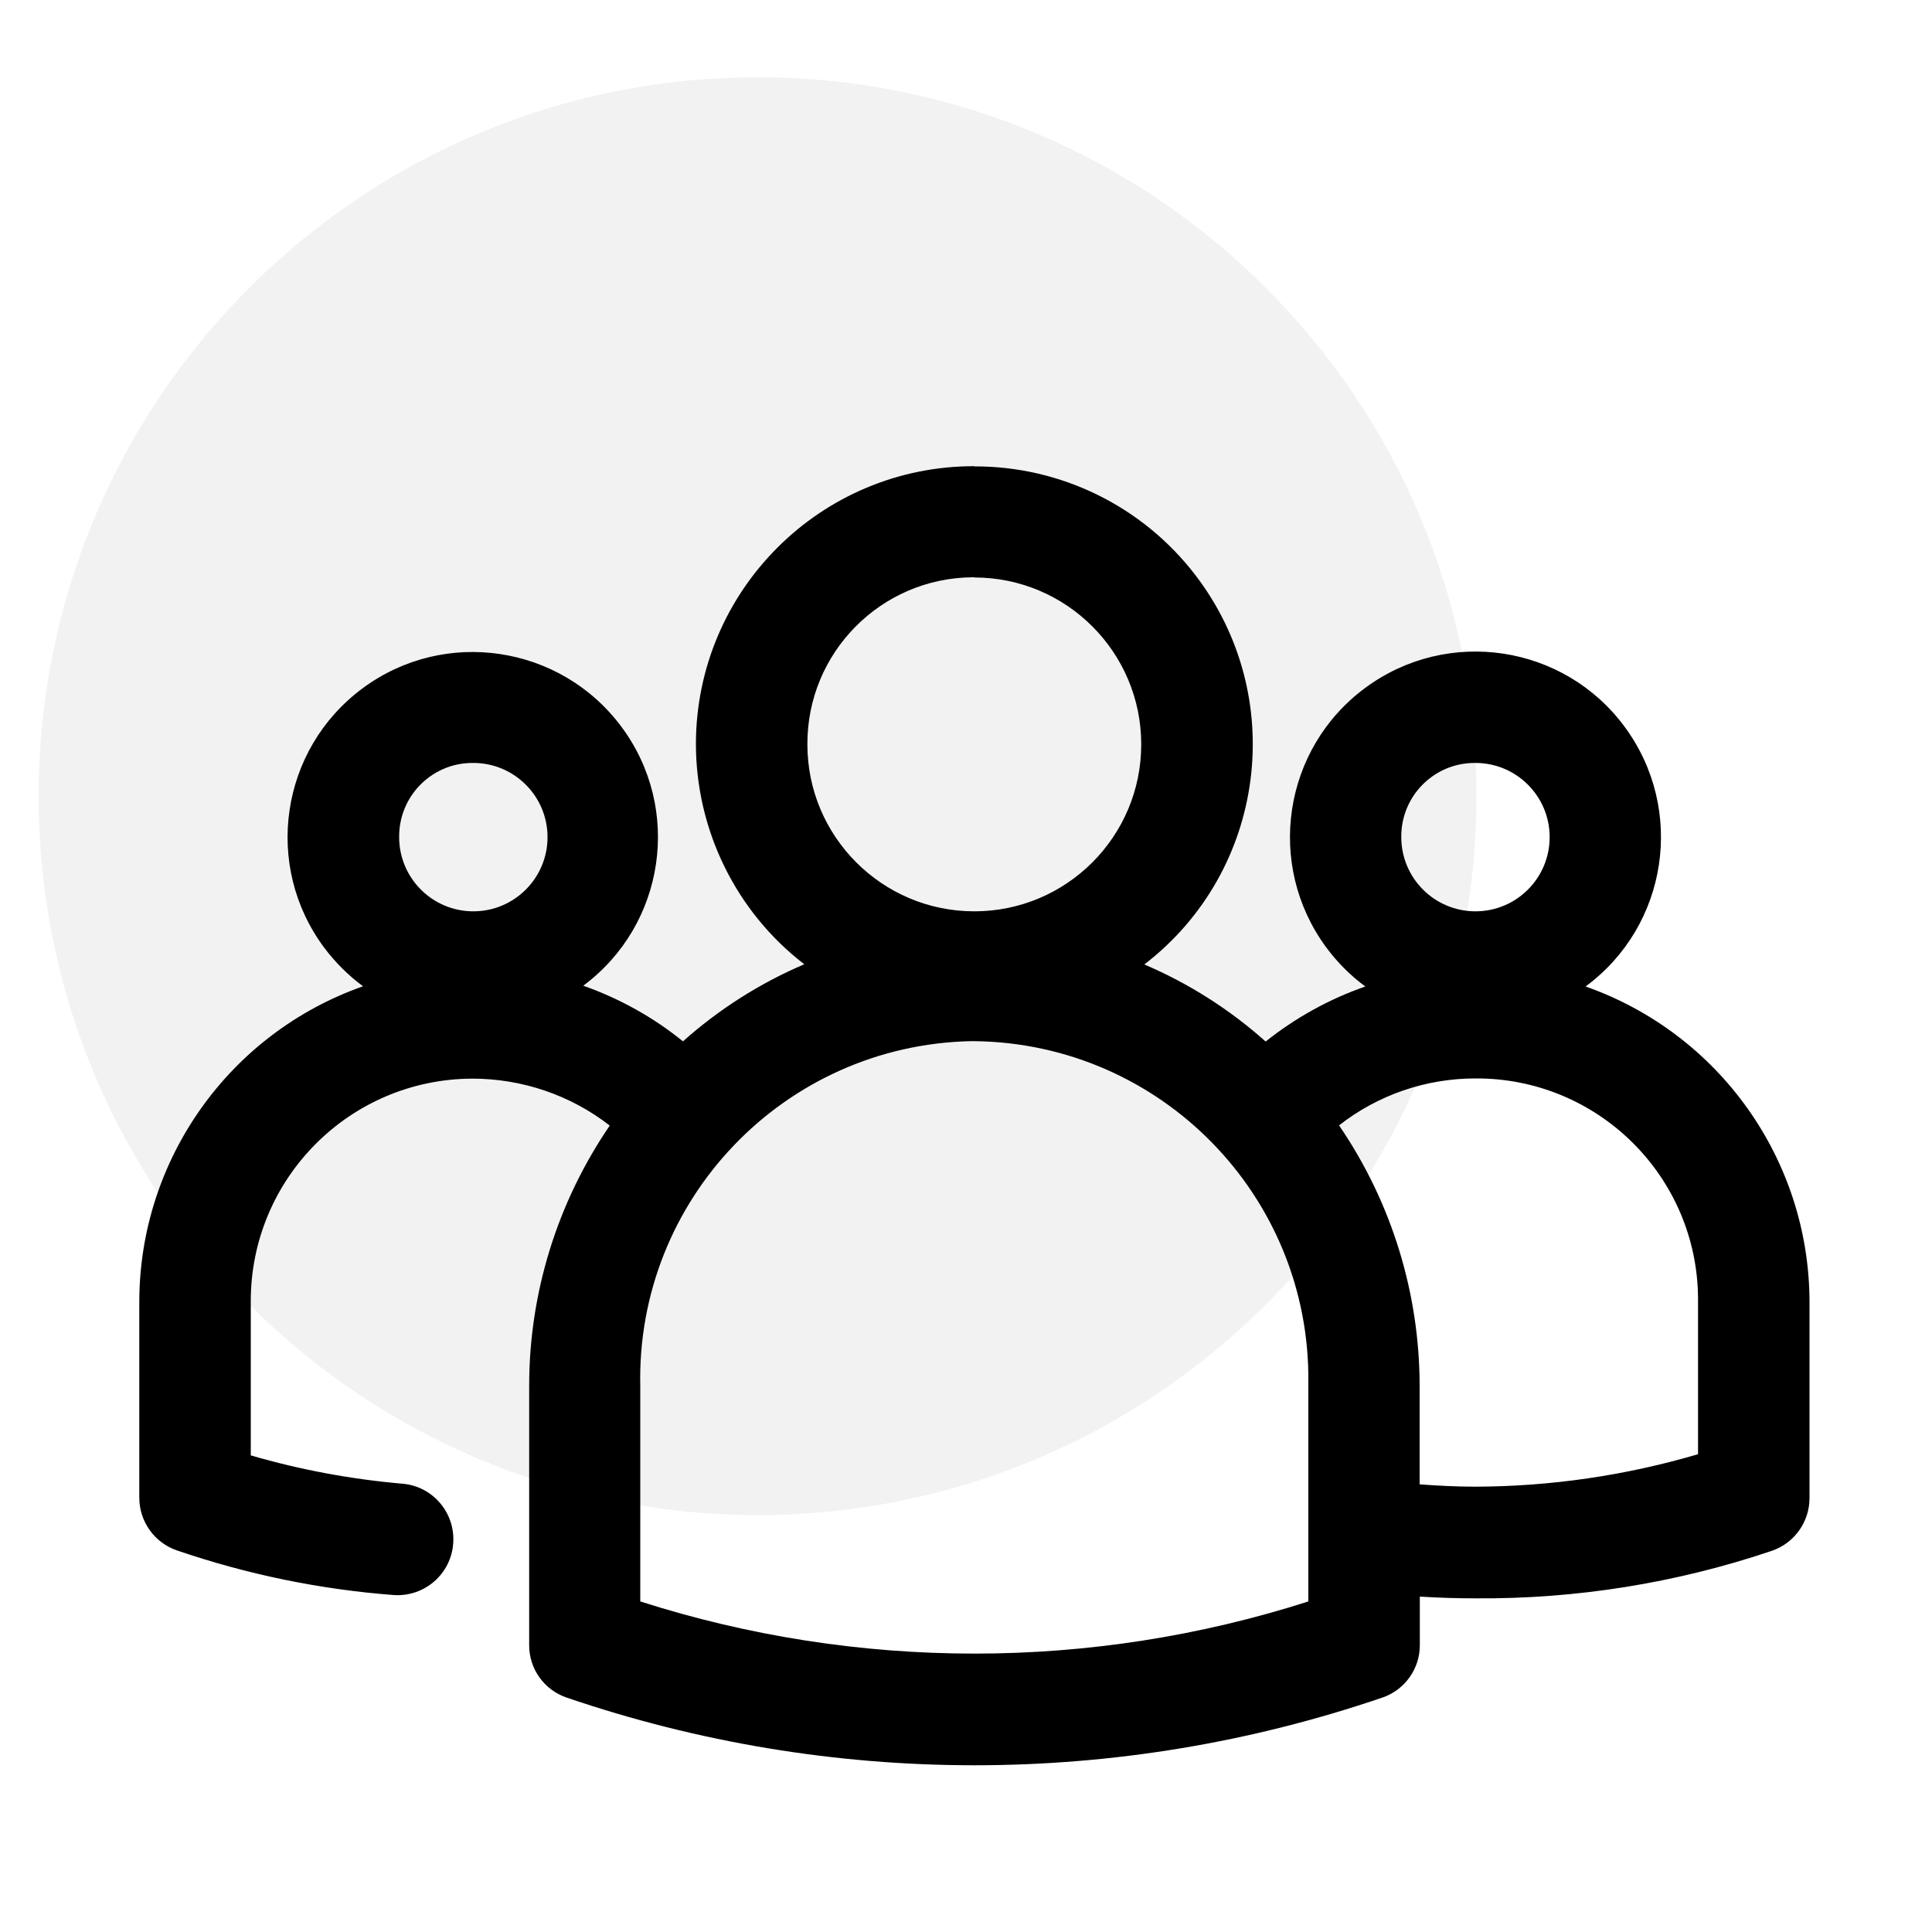 <?xml version="1.0" encoding="UTF-8"?>
<svg id="Layer_1" data-name="Layer 1" xmlns="http://www.w3.org/2000/svg" viewBox="0 0 100 100">
  <defs>
    <style>
      .cls-1 {
        fill: #e0e0e0;
        opacity: .4;
      }
    </style>
  </defs>
  <path id="Path_528" data-name="Path 528" class="cls-1" d="M39.21,4c20.55,0,37.21,16.66,37.21,37.21s-16.66,37.21-37.21,37.21S2,61.76,2,41.21,18.66,4,39.21,4"/>
  <path id="noun-group-1187663" d="M50.43,24.13c-7.94-.01-14.39,6.42-14.41,14.36,0,4.47,2.07,8.7,5.61,11.42-2.3.98-4.42,2.33-6.28,3.99-1.54-1.25-3.29-2.22-5.16-2.88,4.25-3.16,5.13-9.17,1.97-13.41s-9.17-5.13-13.41-1.97c-4.25,3.16-5.13,9.17-1.97,13.41.57.76,1.24,1.43,2.01,2-6.93,2.44-11.57,8.98-11.58,16.32v10.15c0,1.23.78,2.33,1.95,2.73,3.63,1.24,7.4,2.02,11.23,2.31,1.59.1,2.97-1.1,3.07-2.7.1-1.55-1.04-2.91-2.59-3.06-2.67-.23-5.32-.72-7.89-1.47v-7.95c-.02-6.36,5.11-11.53,11.47-11.55,2.57,0,5.08.85,7.11,2.43-2.72,3.98-4.18,8.69-4.17,13.51v13.39c0,1.22.77,2.3,1.92,2.7,13.7,4.68,28.56,4.68,42.26,0,1.15-.4,1.92-1.49,1.92-2.7v-2.52c.95.06,1.91.09,2.88.09,5.21.04,10.4-.79,15.34-2.46,1.17-.4,1.95-1.5,1.95-2.73v-10.15c-.01-7.35-4.66-13.89-11.59-16.33,4.27-3.15,5.17-9.16,2.03-13.43s-9.16-5.18-13.43-2.03-5.17,9.16-2.03,13.43c.57.77,1.25,1.46,2.03,2.03-1.87.65-3.62,1.62-5.16,2.85-1.86-1.66-3.98-3.01-6.28-3.99,6.3-4.84,7.47-13.87,2.63-20.17-2.73-3.55-6.95-5.62-11.42-5.61h0ZM50.43,29.89c4.77,0,8.64,3.87,8.64,8.64s-3.87,8.64-8.64,8.64-8.64-3.87-8.64-8.64c-.02-4.75,3.81-8.62,8.56-8.65.03,0,.06,0,.08,0h0ZM24.5,39.49c2.12,0,3.84,1.72,3.84,3.84s-1.72,3.84-3.84,3.84c-2.12,0-3.84-1.72-3.84-3.84-.02-2.1,1.66-3.82,3.76-3.84.03,0,.05,0,.08,0h0ZM76.37,39.49c2.12,0,3.84,1.72,3.84,3.84s-1.72,3.84-3.84,3.84c-2.12,0-3.84-1.72-3.84-3.84-.02-2.1,1.66-3.82,3.76-3.84.03,0,.05,0,.08,0h0ZM50.43,53.89c9.66.11,17.4,8.02,17.29,17.68,0,.06,0,.12,0,.18v11.14c-11.24,3.6-23.33,3.6-34.58,0v-11.14c-.21-9.66,7.45-17.65,17.11-17.86.06,0,.12,0,.18,0ZM76.36,55.82c6.33-.04,11.49,5.06,11.53,11.38,0,.06,0,.12,0,.18v7.89c-3.74,1.1-7.62,1.67-11.53,1.68-.97,0-1.93-.05-2.88-.12v-5.07c0-4.82-1.45-9.53-4.17-13.51,2.01-1.58,4.5-2.43,7.05-2.43h0Z"/>
</svg>